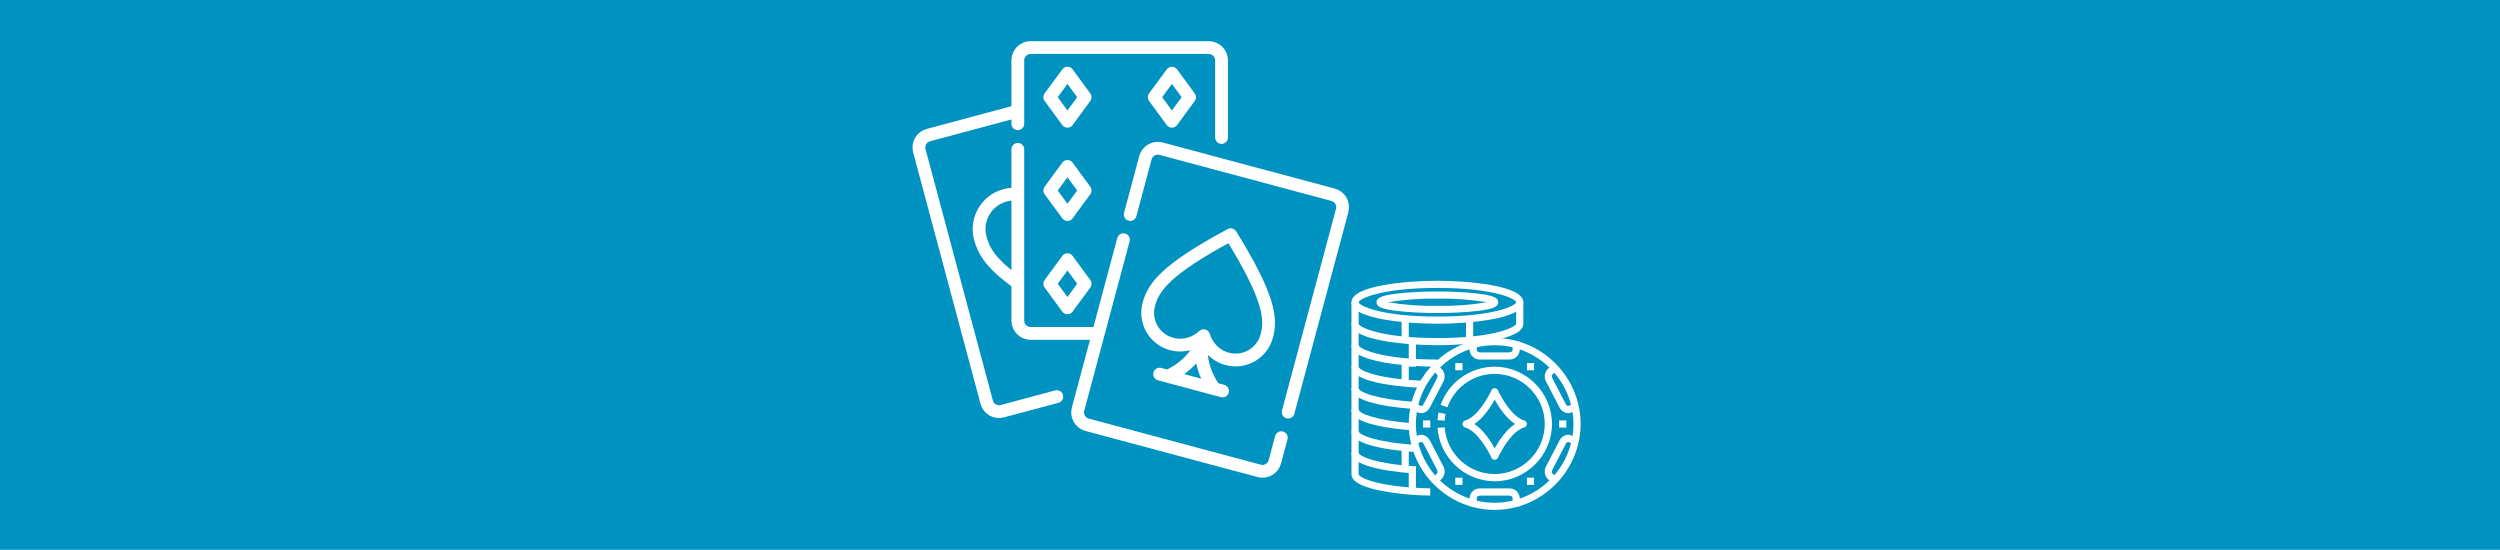<?xml version="1.0" encoding="UTF-8" standalone="no"?>
<!DOCTYPE svg PUBLIC "-//W3C//DTD SVG 1.1//EN" "http://www.w3.org/Graphics/SVG/1.1/DTD/svg11.dtd">
<svg width="100%" height="100%" viewBox="0 0 1296 285" version="1.1" xmlns="http://www.w3.org/2000/svg" xmlns:xlink="http://www.w3.org/1999/xlink" xml:space="preserve" xmlns:serif="http://www.serif.com/" style="fill-rule:evenodd;clip-rule:evenodd;stroke-linecap:round;stroke-linejoin:round;stroke-miterlimit:10;">
    <rect x="0" y="0" width="1296" height="285" style="fill:rgb(0,147,194);"/>
    <g id="_10-Casino_chip" transform="matrix(0.232,0,0,0.232,700.606,145.552)">
        <path d="M192,96C125.6,96 0,85.968 0,48C0,10.032 125.6,0 192,0C258.4,0 384,10.032 384,48C384,85.968 258.4,96 192,96ZM192,16C61.936,16 16,41.488 16,48C16,54.512 61.936,80 192,80C322.064,80 368,54.512 368,48C368,41.488 322.064,16 192,16Z" style="fill:white;fill-rule:nonzero;"/>
        <path d="M192,144C125.6,144 0,133.968 0,96L0,48L16,48L16,96C16,102.512 61.936,128 192,128C322.064,128 368,102.512 368,96L368,48L384,48L384,96C384,133.968 258.4,144 192,144Z" style="fill:white;fill-rule:nonzero;"/>
        <path d="M192,192C125.6,192 0,181.968 0,144L0,96L16,96L16,144C16,150.512 61.936,176 192,176L192,192Z" style="fill:white;fill-rule:nonzero;"/>
        <path d="M159.696,239.392C133.032,238.4 0,231.312 0,192L0,144L16,144L16,192C16,199.624 57.52,219.488 160.304,223.4L159.696,239.392Z" style="fill:white;fill-rule:nonzero;"/>
        <path d="M143.528,286.608C109.856,284.64 0,275.448 0,240L0,192L16,192L16,240C16,247.808 54.792,265.384 144.472,270.64L143.528,286.608Z" style="fill:white;fill-rule:nonzero;"/>
        <path d="M135.44,334.096C94.72,331.272 0,321.12 0,288L0,240L16,240L16,288C16,295.352 52.4,312.296 136.544,318.136L135.44,334.096Z" style="fill:white;fill-rule:nonzero;"/>
        <path d="M143.528,382.608C109.856,380.64 0,371.448 0,336L0,288L16,288L16,336C16,343.808 54.792,361.384 144.472,366.64L143.528,382.608Z" style="fill:white;fill-rule:nonzero;"/>
        <path d="M143.52,430.608C109.848,428.64 0,419.448 0,384L0,336L16,336L16,384C16,391.808 54.792,409.384 144.464,414.64L143.52,430.608Z" style="fill:white;fill-rule:nonzero;"/>
        <path d="M175.848,479.848C135.187,479.612 94.653,475.273 54.864,466.896C17.944,458.192 0,446.776 0,432L0,384L16,384L16,432C16,440.216 63.64,461.744 176.152,463.848L175.848,479.848Z" style="fill:white;fill-rule:nonzero;"/>
        <path d="M192,72C161.432,72.216 130.877,70.63 100.496,67.248C67.64,63.144 56,58.104 56,48C56,37.896 67.64,32.856 100.496,28.752C130.877,25.37 161.432,23.784 192,24C222.566,23.783 253.117,25.37 283.496,28.752C316.36,32.856 328,37.896 328,48C328,58.104 316.36,63.144 283.496,67.248C253.117,70.63 222.566,72.217 192,72ZM81.6,48C118.07,54.104 155.031,56.782 192,56C228.969,56.782 265.93,54.104 302.4,48C265.93,41.896 228.969,39.218 192,40C155.031,39.218 118.07,41.896 81.6,48Z" style="fill:white;fill-rule:nonzero;"/>
        <rect x="112" y="80" width="16" height="56" style="fill:white;fill-rule:nonzero;"/>
        <rect x="256" y="80" width="16" height="56" style="fill:white;fill-rule:nonzero;"/>
        <rect x="112" y="176" width="16" height="56" style="fill:white;fill-rule:nonzero;"/>
        <rect x="112" y="368" width="16" height="56" style="fill:white;fill-rule:nonzero;"/>
        <g transform="matrix(1,0,0,1,0,8)">
            <rect x="128" y="128" width="16" height="56" style="fill:white;fill-rule:nonzero;"/>
        </g>
        <rect x="128" y="416" width="16" height="56" style="fill:white;fill-rule:nonzero;"/>
        <path d="M320,512C214.672,512 128,425.328 128,320C128,214.672 214.672,128 320,128C425.328,128 512,214.672 512,320C511.877,425.282 425.282,511.877 320,512ZM320,144C223.449,144 144,223.449 144,320C144,416.551 223.449,496 320,496C416.551,496 496,416.551 496,320C495.891,223.491 416.509,144.109 320,144Z" style="fill:white;fill-rule:nonzero;"/>
        <path d="M320,400C316.845,400.002 313.972,398.138 312.688,395.256C305.488,379.032 280.808,335.256 253.832,327.704C250.387,326.74 247.988,323.577 247.988,320C247.988,316.423 250.387,313.26 253.832,312.296C280.864,304.696 305.488,260.96 312.688,244.752C313.97,241.867 316.844,240 320,240C323.155,239.998 326.028,241.862 327.312,244.744C334.512,260.968 359.192,304.744 386.168,312.296C389.613,313.26 392.012,316.423 392.012,320C392.012,323.577 389.613,326.74 386.168,327.704C359.136,335.304 334.512,379.04 327.312,395.248C326.03,398.133 323.156,400 320,400ZM274.576,320C295.136,333.488 311.224,358.448 320,374.32C328.8,358.448 344.864,333.52 365.424,320C344.864,306.512 328.8,281.552 320,265.68C311.2,281.552 295.136,306.512 274.576,320Z" style="fill:white;fill-rule:nonzero;"/>
        <path d="M320,448C253.038,447.877 196.866,395.333 192.28,328.528L208.28,327.48C212.227,385.902 261.39,431.855 319.945,431.855C381.343,431.855 431.865,381.333 431.865,319.935C431.865,258.538 381.343,208.015 319.945,208.015C272.61,208.015 230.165,238.045 214.408,282.68L199.312,277.352C217.344,226.324 265.878,192 319.998,192C390.217,192 447.998,249.781 447.998,320C447.998,390.218 390.218,447.999 320,448Z" style="fill:white;fill-rule:nonzero;"/>
        <path d="M208.248,312.512L192.248,311.48C192.626,305.745 193.385,300.042 194.52,294.408L210.208,297.608C209.223,302.527 208.568,307.506 208.248,312.512Z" style="fill:white;fill-rule:nonzero;"/>
        <path d="M376,504L360,504L360,484.8C360,482.536 356.576,480 352,480L288,480C283.424,480 280,482.536 280,484.8L280,504L264,504L264,484.8C264.953,472.547 275.736,463.202 288,464L352,464C364.264,463.202 375.047,472.547 376,484.8L376,504Z" style="fill:white;fill-rule:nonzero;"/>
        <path d="M155.936,295.944C152.917,295.954 149.95,295.156 147.344,293.632L132.8,287.336L139.152,272.664L154.184,279.168C154.584,279.342 154.969,279.548 155.336,279.784C155.702,279.994 156.147,280.021 156.536,279.856C158.676,278.999 160.4,277.339 161.336,275.232L190.608,218.76C192.697,215.686 192.697,211.626 190.608,208.552C190.246,208.313 189.904,208.045 189.584,207.752L178.64,197.928L189.328,186.024L199.864,195.48C208.749,203.071 210.862,216.102 204.832,226.112L175.56,282.568C172.593,288.701 167.186,293.318 160.664,295.288C159.123,295.712 157.534,295.932 155.936,295.944Z" style="fill:white;fill-rule:nonzero;"/>
        <path d="M484.184,295.944C482.588,295.941 480.998,295.731 479.456,295.32C472.928,293.35 467.514,288.734 464.536,282.6L435.264,226.128C429.24,216.118 431.357,203.092 440.24,195.504L450.776,186.048L461.464,197.952L450.52,207.776C450.2,208.069 449.858,208.337 449.496,208.576C447.412,211.655 447.412,215.713 449.496,218.792L478.744,275.2C479.674,277.313 481.399,278.978 483.544,279.832C483.936,279.997 484.383,279.97 484.752,279.76C485.116,279.524 485.498,279.317 485.896,279.144L500.92,272.64L507.32,287.312L492.8,293.6C490.19,295.138 487.214,295.948 484.184,295.944Z" style="fill:white;fill-rule:nonzero;"/>
        <path d="M450.776,453.896L440.24,444.44C431.357,436.852 429.24,423.826 435.264,413.816L464.536,357.352C467.509,351.214 472.925,346.597 479.456,344.632C483.942,343.381 488.748,343.987 492.784,346.312L507.296,352.608L500.896,367.288L485.912,360.8C485.516,360.626 485.134,360.423 484.768,360.192C484.64,360.096 484.32,359.92 483.56,360.112C481.415,360.966 479.69,362.631 478.76,364.744L449.488,421.2C447.402,424.278 447.402,428.338 449.488,431.416C449.844,431.66 450.183,431.927 450.504,432.216L461.448,442.04L450.776,453.896Z" style="fill:white;fill-rule:nonzero;"/>
        <path d="M189.344,453.896L178.656,441.992L189.6,432.168C189.921,431.879 190.26,431.612 190.616,431.368C192.709,428.292 192.709,424.228 190.616,421.152L161.376,364.72C160.442,362.61 158.718,360.946 156.576,360.088C155.816,359.896 155.512,360.088 155.376,360.168C155.008,360.399 154.622,360.602 154.224,360.776L139.192,367.288L132.8,352.608L147.32,346.312C151.355,343.978 156.168,343.372 160.656,344.632C167.178,346.602 172.585,351.219 175.552,357.352L204.824,413.816C210.85,423.824 208.737,436.85 199.856,444.44L189.344,453.896Z" style="fill:white;fill-rule:nonzero;"/>
        <path d="M352,176L288,176C275.736,176.798 264.953,167.453 264,155.2L264,136L280,136L280,155.2C280,157.464 283.424,160 288,160L352,160C356.576,160 360,157.464 360,155.2L360,136L376,136L376,155.2C375.047,167.453 364.264,176.798 352,176Z" style="fill:white;fill-rule:nonzero;"/>
        <rect x="464" y="312" width="16" height="16" style="fill:white;fill-rule:nonzero;"/>
        <rect x="160" y="312" width="16" height="16" style="fill:white;fill-rule:nonzero;"/>
        <rect x="392" y="440" width="16" height="16" style="fill:white;fill-rule:nonzero;"/>
        <rect x="232" y="440" width="16" height="16" style="fill:white;fill-rule:nonzero;"/>
        <rect x="392" y="184" width="16" height="16" style="fill:white;fill-rule:nonzero;"/>
        <rect x="232" y="184" width="16" height="16" style="fill:white;fill-rule:nonzero;"/>
    </g>
    <g id="g105" transform="matrix(0.442,0,0,-0.442,473.036,247.648)">
        <g id="g107">
            <g id="g109">
                <g id="g115" transform="matrix(1,0,0,1,304.255,418.066)">
                    <path id="path117" d="M0,0L20.724,28.217L0,56.434L-20.725,28.217L0,0ZM-101.785,-190.596L-122.51,-162.378L-143.233,-190.596L-122.51,-218.812L-101.785,-190.596ZM-101.785,-81.189L-122.51,-52.972L-143.233,-81.189L-122.51,-109.406L-101.785,-81.189ZM-101.785,28.217L-122.51,56.434L-143.233,28.217L-122.51,0L-101.785,28.217ZM49.569,-313.548C36.689,-294.486 31.079,-274.371 36.9,-252.646C31.08,-274.366 16.166,-288.979 -4.51,-299.048M59.359,-316.331L-14.393,-296.569M68.949,-133.039C-7.741,-174.201 -21.714,-194.647 -27.125,-214.843C-32.537,-235.039 -20.552,-255.797 -0.356,-261.209C21.821,-267.151 37.213,-251.479 37.213,-251.479C37.213,-251.479 42.706,-272.748 64.885,-278.69C85.08,-284.102 105.839,-272.116 111.25,-251.921C116.661,-231.725 114.784,-207.031 68.949,-133.039ZM58.217,-19.028L58.217,71.434C58.217,79.718 51.501,86.434 43.217,86.434L-165.727,86.434C-174.011,86.434 -180.727,79.718 -180.727,71.434L-180.727,-2.904M-180.727,-32.904L-180.727,-233.812C-180.727,-242.097 -174.011,-248.812 -165.727,-248.812L-90.047,-248.812M-181.949,-85.585C-186.195,-85.273 -190.836,-85.603 -195.789,-86.931C-217.63,-92.783 -230.591,-115.232 -224.739,-137.073C-220.752,-151.953 -212.467,-166.959 -181.363,-189.09M-181.903,11.566L-285.634,-16.228C-293.636,-18.372 -298.384,-26.597 -296.24,-34.599L-217.236,-329.444C-215.092,-337.446 -206.867,-342.195 -198.865,-340.051L-135.005,-322.94M-48.912,-109.34L-31.071,-42.756C-28.927,-34.754 -20.702,-30.005 -12.7,-32.149L189.124,-86.228C197.126,-88.372 201.874,-96.597 199.73,-104.599L136.368,-341.071M128.312,-371.135L120.727,-399.444C118.582,-407.446 110.357,-412.195 102.355,-410.051L-99.468,-355.973C-107.47,-353.829 -112.219,-345.604 -110.074,-337.602L-56.842,-138.934" style="fill:none;fill-rule:nonzero;stroke:white;stroke-width:15px;"/>
                </g>
            </g>
        </g>
    </g>
</svg>
